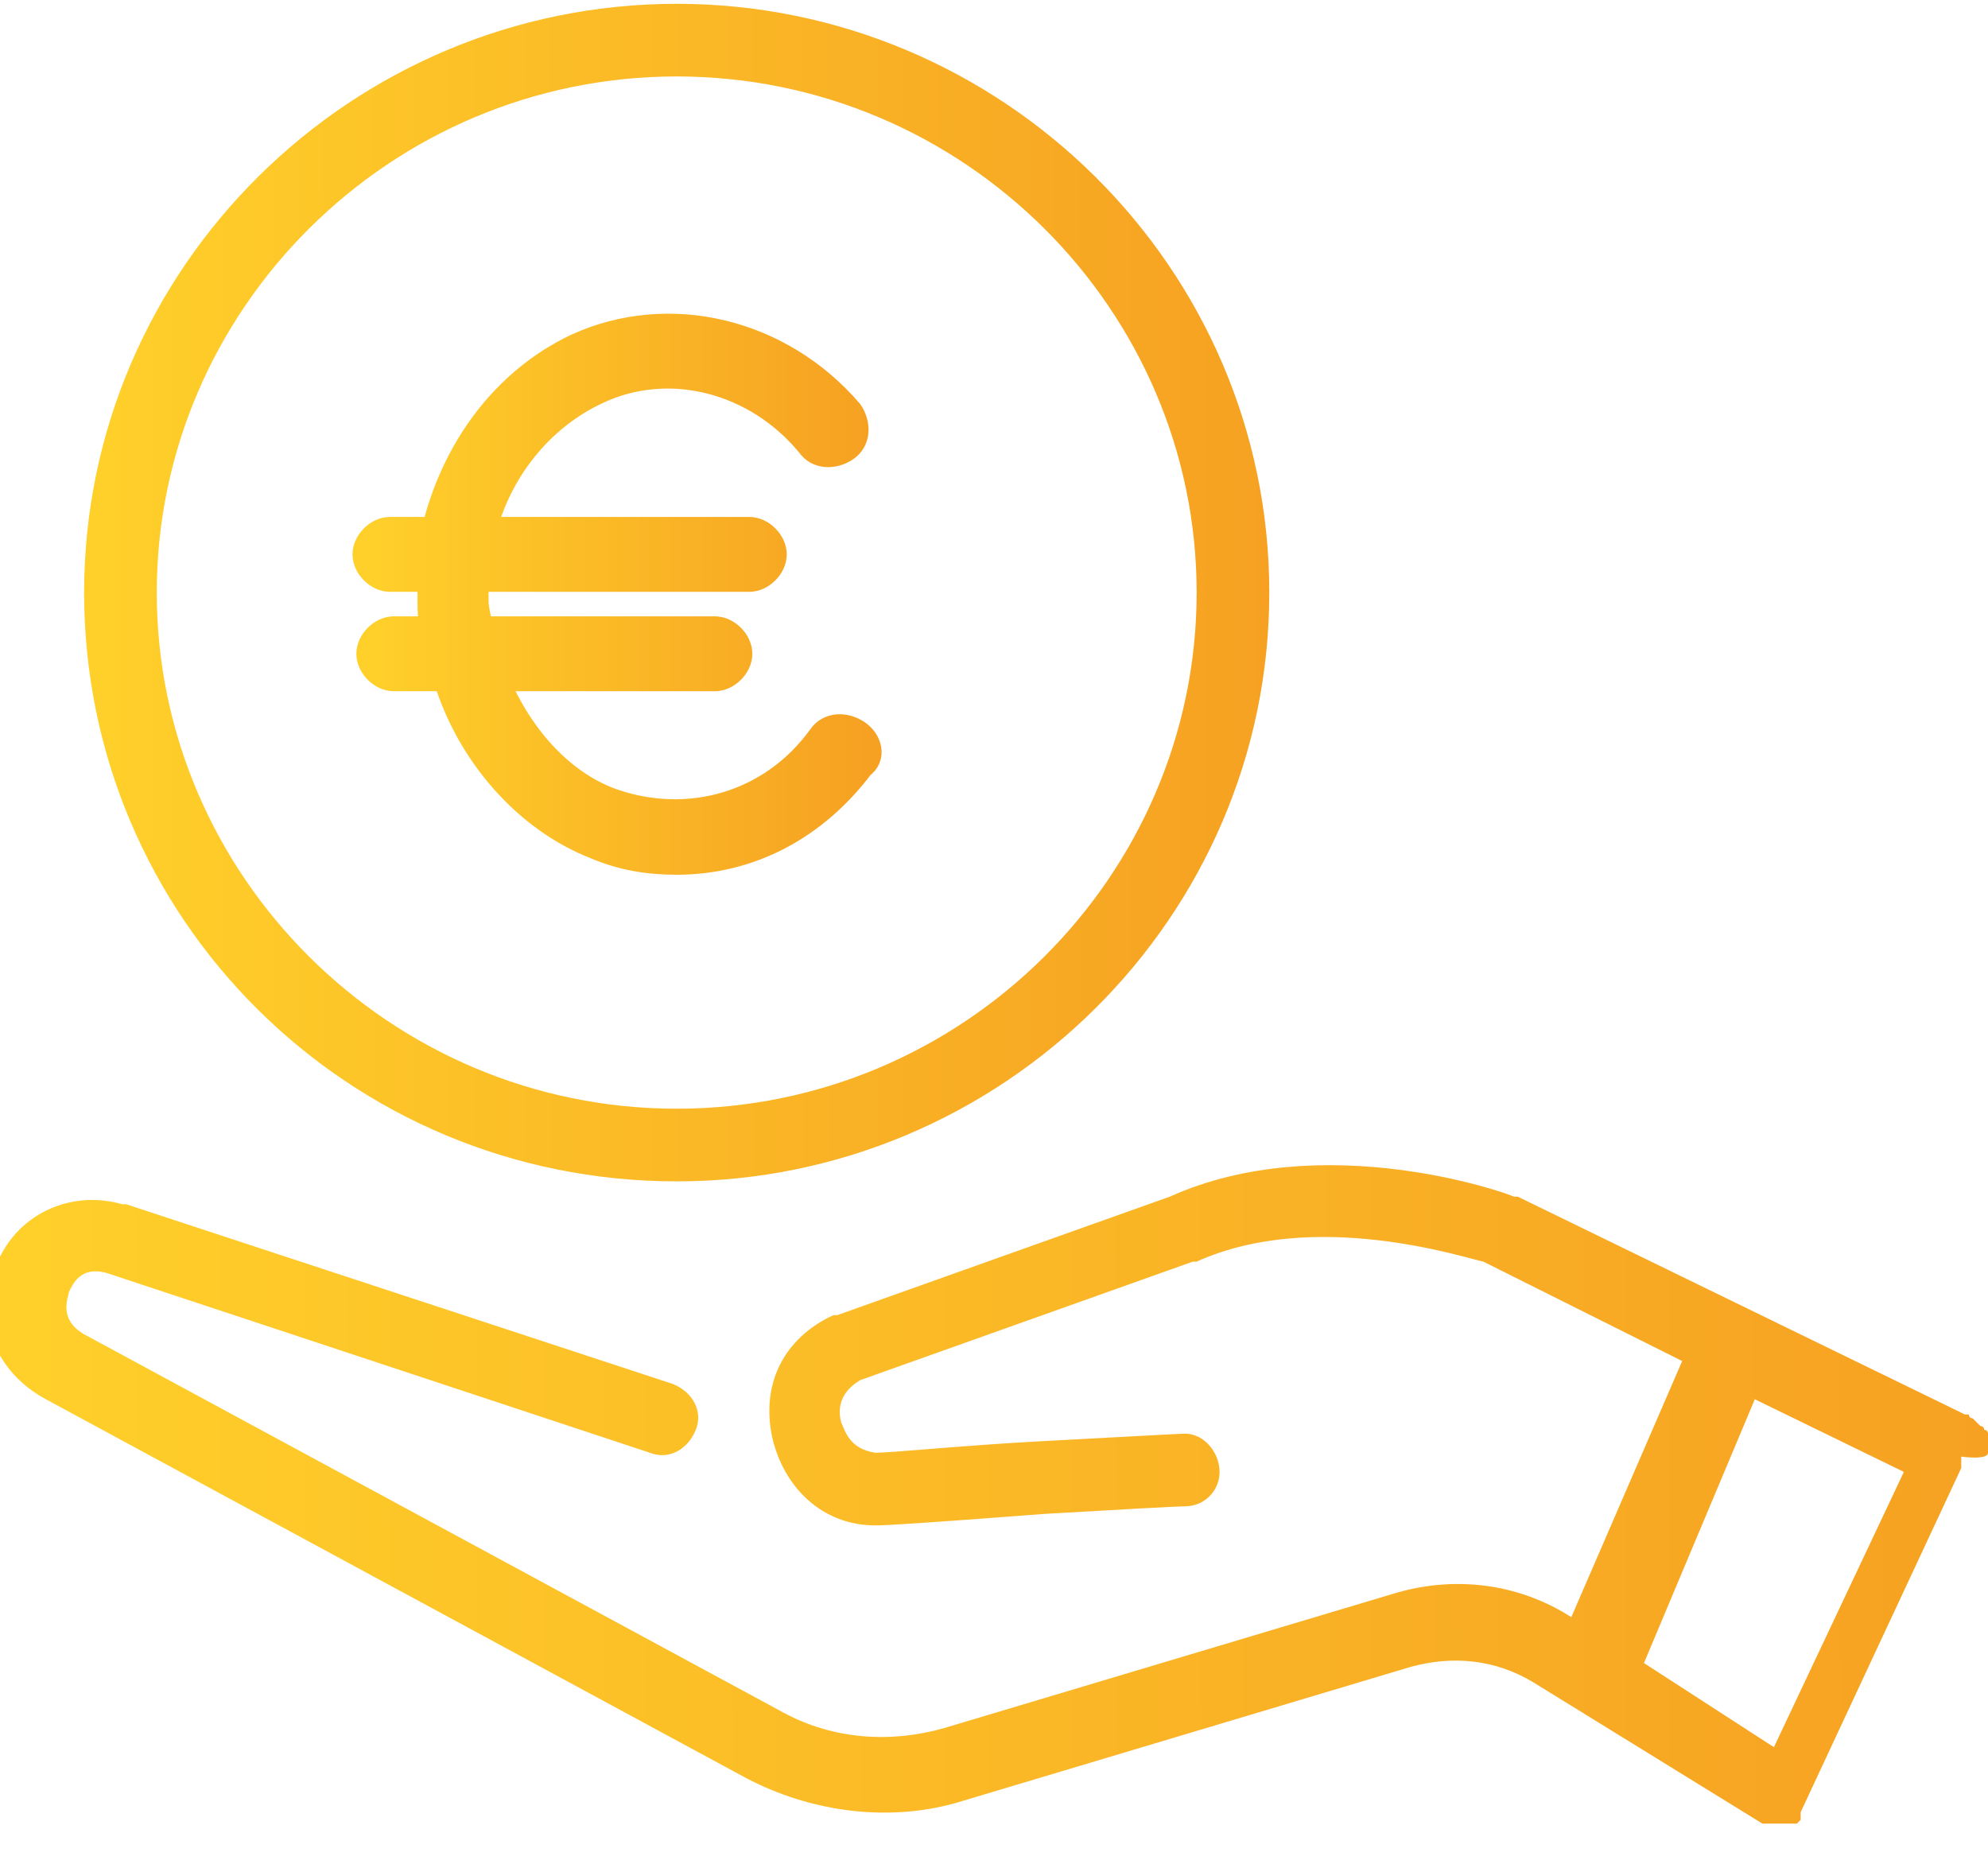 <svg width="48" height="45" viewBox="0 0 48 45" fill="none" xmlns="http://www.w3.org/2000/svg">
<g clip-path="url(#clip0_112_3459)">
<path d="M48 35.076C48 34.984 48 34.892 48 34.892V34.799V34.707V34.615C48 34.615 48 34.522 47.908 34.522C47.908 34.522 47.908 34.43 47.816 34.43C47.816 34.43 47.816 34.43 47.723 34.338C47.723 34.338 47.723 34.338 47.631 34.245C47.631 34.245 47.539 34.245 47.539 34.153C47.539 34.153 47.539 34.153 47.446 34.153L36.646 28.892H36.554C36.37 28.799 31.939 27.23 28.246 28.892L20.216 31.753H20.123C18.923 32.307 18.369 33.415 18.646 34.707C18.923 35.907 19.846 36.83 21.139 36.83C21.231 36.83 21.6 36.83 25.2 36.553C26.77 36.461 28.431 36.368 28.616 36.368C29.077 36.368 29.446 35.999 29.446 35.538C29.446 35.076 29.077 34.615 28.616 34.615C28.523 34.615 28.523 34.615 25.108 34.799C23.354 34.892 21.508 35.076 21.139 35.076C20.492 34.984 20.4 34.522 20.308 34.338C20.216 33.968 20.308 33.599 20.77 33.322L28.8 30.461C28.8 30.461 28.8 30.461 28.892 30.461C31.754 29.169 35.354 30.369 35.816 30.461L40.616 32.861L37.939 39.045C36.646 38.215 35.077 38.03 33.6 38.492L22.8 41.722C21.508 42.092 20.123 41.999 18.923 41.353L2.031 32.215C1.385 31.845 1.662 31.292 1.662 31.199C1.754 31.015 1.939 30.553 2.585 30.738L15.693 35.076C16.154 35.261 16.616 34.984 16.8 34.522C16.985 34.061 16.708 33.599 16.246 33.415L3.046 29.076C3.046 29.076 3.046 29.076 2.954 29.076C1.662 28.707 0.369 29.353 -0.092 30.553C-0.646 31.845 -0.092 33.138 1.108 33.784L18 42.922C19.57 43.753 21.508 44.03 23.262 43.476L34.062 40.245C35.077 39.968 36.093 40.061 37.016 40.615L42.554 44.03H42.646H42.739H42.831H42.923H43.016H43.108H43.2C43.2 44.03 43.2 44.03 43.292 44.03C43.292 44.03 43.292 44.03 43.385 44.03C43.385 44.03 43.385 44.03 43.477 43.938C43.477 43.938 43.477 43.938 43.477 43.846V43.753L47.354 35.445V35.353V35.261V35.169C47.354 35.169 48 35.261 48 35.076C48 35.169 48 35.169 48 35.076ZM45.969 35.538L42.831 42.184L39.693 40.153L42.37 33.784L45.969 35.538Z" fill="url(#paint0_linear_112_3459)"/>
<path d="M16.339 28.523C24.185 28.523 30.647 22.154 30.647 14.307C30.647 6.461 24.185 0.092 16.339 0.092C8.493 0.092 2.031 6.461 2.031 14.307C2.031 22.154 8.4 28.523 16.339 28.523ZM16.339 1.846C23.262 1.846 28.893 7.477 28.893 14.307C28.893 21.138 23.262 26.769 16.339 26.769C9.416 26.769 3.785 21.138 3.785 14.307C3.785 7.477 9.416 1.846 16.339 1.846Z" fill="url(#paint1_linear_112_3459)"/>
<path d="M20.677 17.723C20.4 17.539 20.031 17.539 19.846 17.816C18.646 19.477 16.615 20.031 14.769 19.385C13.477 18.923 12.461 17.723 11.908 16.339H17.261C17.538 16.339 17.815 16.062 17.815 15.785C17.815 15.508 17.538 15.231 17.261 15.231H11.538C11.538 14.954 11.446 14.77 11.446 14.493C11.446 14.308 11.446 14.123 11.446 13.939H18.092C18.369 13.939 18.646 13.662 18.646 13.385C18.646 13.108 18.369 12.831 18.092 12.831H11.631C12 11.354 13.015 10.062 14.4 9.416C16.154 8.585 18.277 9.139 19.569 10.708C19.754 10.985 20.123 10.985 20.4 10.8C20.677 10.616 20.677 10.246 20.492 9.97C18.831 8.031 16.154 7.385 13.938 8.4C12.184 9.231 10.984 10.893 10.523 12.831H9.415C9.138 12.831 8.861 13.108 8.861 13.385C8.861 13.662 9.138 13.939 9.415 13.939H10.431C10.431 14.123 10.431 14.308 10.431 14.493C10.431 14.77 10.431 14.954 10.523 15.231H9.507C9.231 15.231 8.954 15.508 8.954 15.785C8.954 16.062 9.231 16.339 9.507 16.339H10.8C11.354 18.185 12.738 19.754 14.4 20.4C15.046 20.677 15.692 20.77 16.338 20.77C18.092 20.77 19.661 19.939 20.769 18.462C21.046 18.277 20.954 17.908 20.677 17.723Z" fill="url(#paint2_linear_112_3459)" stroke="url(#paint3_linear_112_3459)" stroke-width="0.7"/>
</g>
<defs>
<linearGradient id="paint0_linear_112_3459" x1="-0.308" y1="36.081" x2="48" y2="35.946" gradientUnits="userSpaceOnUse">
<stop stop-color="#FFD02A"/>
<stop offset="1" stop-color="#F6A122"/>
</linearGradient>
<linearGradient id="paint1_linear_112_3459" x1="2.031" y1="14.307" x2="30.647" y2="14.281" gradientUnits="userSpaceOnUse">
<stop stop-color="#FFD02A"/>
<stop offset="1" stop-color="#F6A122"/>
</linearGradient>
<linearGradient id="paint2_linear_112_3459" x1="8.861" y1="14.347" x2="20.936" y2="14.336" gradientUnits="userSpaceOnUse">
<stop stop-color="#FFD02A"/>
<stop offset="1" stop-color="#F6A122"/>
</linearGradient>
<linearGradient id="paint3_linear_112_3459" x1="8.861" y1="14.347" x2="20.936" y2="14.336" gradientUnits="userSpaceOnUse">
<stop stop-color="#FFD02A"/>
<stop offset="1" stop-color="#F6A122"/>
</linearGradient>
<clipPath id="clip0_112_3459">
<rect width="48" height="44.308" fill="white"/>
</clipPath>
</defs>
</svg>
